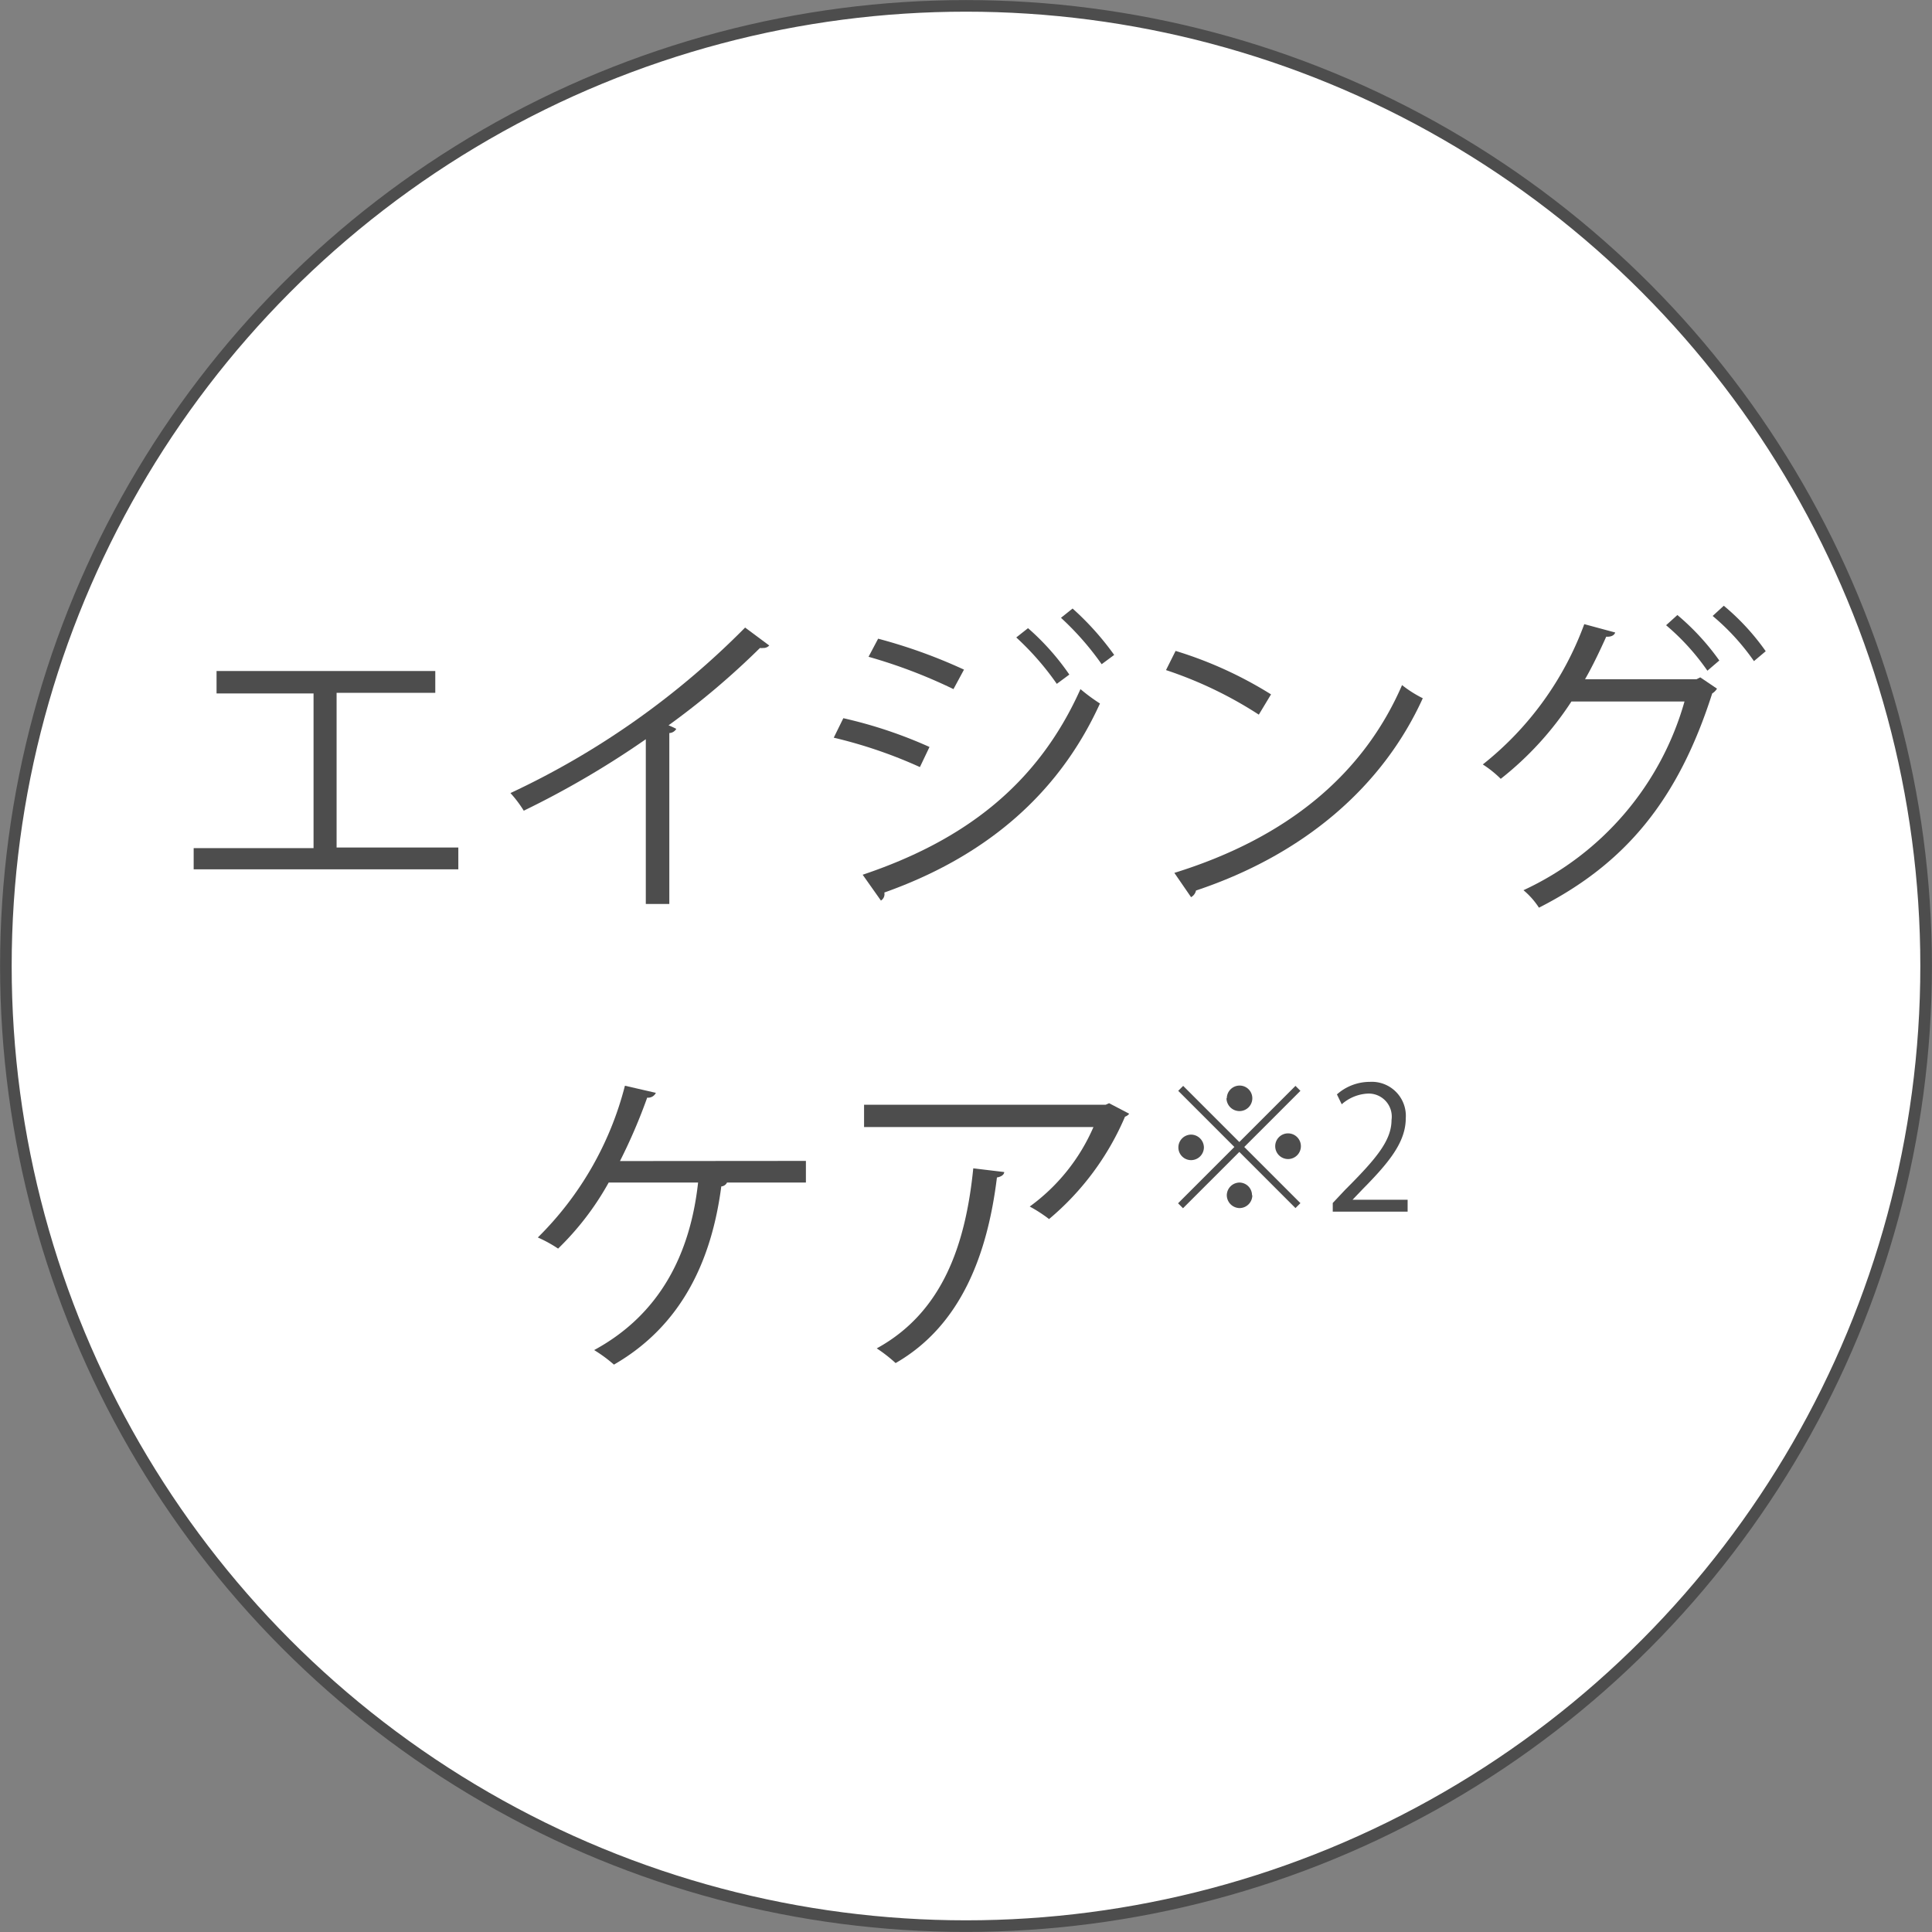 <svg xmlns="http://www.w3.org/2000/svg" width="124.9" height="124.9" viewBox="0 0 124.9 124.9">
  <rect x="0" y="0" width="124.9" height="124.9" fill="#808080" stroke="none"/>
  <defs>
    <style>
      .cls-1 {
        fill: #fff;
        stroke: #4d4d4d;
        stroke-miterlimit: 10;
        stroke-width: 0.75px;
      }

      .cls-2 {
        fill: #4d4d4d;
      }
    </style>
  </defs>
  <g id="レイヤー_2" data-name="レイヤー 2">
    <g id="レイヤー_1-2" data-name="レイヤー 1">
      <g>
        <circle class="cls-1" cx="62.45" cy="62.45" r="62.07"/>
        <g>
          <path class="cls-2" d="M14,43.38H28.14v1.41H21.76v10h7.87v1.41H12.52V54.83h7.75v-10H14Z"/>
          <path class="cls-2" d="M49.73,41.73a.5.5,0,0,1-.4.16.75.75,0,0,1-.2,0,50.39,50.39,0,0,1-5.91,5,5.12,5.12,0,0,1,.5.23.54.54,0,0,1-.45.27V58.44H41.75V47.79a58.65,58.65,0,0,1-7.89,4.62A7.74,7.74,0,0,0,33,51.27a52.6,52.6,0,0,0,15.17-10.7Z"/>
          <path class="cls-2" d="M54.52,46.43a29.3,29.3,0,0,1,5.57,1.86l-.62,1.3a30.24,30.24,0,0,0-5.57-1.9Zm1.25,10.12c6.64-2.23,11.34-5.88,14.08-12a12,12,0,0,0,1.26.93c-2.78,6.11-7.68,10-13.94,12.22a.49.49,0,0,1-.22.52Zm1-15.26a34,34,0,0,1,5.55,2l-.68,1.26a33.42,33.42,0,0,0-5.49-2.09Zm9.69-.68a16,16,0,0,1,2.67,3l-.81.6a18.13,18.13,0,0,0-2.62-3Zm2.88-1.27a18.33,18.33,0,0,1,2.69,3l-.81.6a18.53,18.53,0,0,0-2.63-3Z"/>
          <path class="cls-2" d="M76,42.08a25.87,25.87,0,0,1,6.17,2.81l-.79,1.31a26.07,26.07,0,0,0-6-2.88Zm-.08,14.35c7.35-2.28,12.23-6.4,14.72-12.14a7.66,7.66,0,0,0,1.34.85c-2.58,5.68-7.64,10.09-14.66,12.43A.65.65,0,0,1,77,58Z"/>
          <path class="cls-2" d="M111,44.52a.92.92,0,0,1-.31.31c-2.19,6.86-5.59,11-11.2,13.85a5,5,0,0,0-1-1.13,19.19,19.19,0,0,0,10.41-12.2h-7.31a20.76,20.76,0,0,1-4.57,5,7,7,0,0,0-1.16-.93,20.64,20.64,0,0,0,6.56-9.07l2,.54c-.07.21-.31.29-.58.27-.42.93-.89,1.92-1.37,2.75h7.21l.24-.12Zm-2.56-4.76a15.73,15.73,0,0,1,2.71,2.94l-.77.66a15.06,15.06,0,0,0-2.67-2.94Zm3-.6a15.13,15.13,0,0,1,2.71,2.94l-.76.64a14.85,14.85,0,0,0-2.67-2.92Z"/>
          <path class="cls-2" d="M52.1,75.05v1.4H47a.45.45,0,0,1-.37.25c-.63,4.81-2.57,9-6.94,11.52a9.16,9.16,0,0,0-1.28-.94c4.24-2.3,6.21-6.19,6.72-10.83H39.35a18.29,18.29,0,0,1-3.27,4.27A8.48,8.48,0,0,0,34.77,80a21.14,21.14,0,0,0,5.63-9.81l2,.46a.55.55,0,0,1-.56.31,35.63,35.63,0,0,1-1.76,4.1Z"/>
          <path class="cls-2" d="M73,72a.55.55,0,0,1-.27.19,17.67,17.67,0,0,1-4.91,6.62A9.2,9.2,0,0,0,66.57,78a12.46,12.46,0,0,0,4.12-5.14H55.86V71.42H71.48l.22-.1Zm-8.08,3.77c0,.17-.2.31-.47.35-.6,4.89-2.28,9.55-6.55,12a9.56,9.56,0,0,0-1.22-.95c4.23-2.32,5.74-6.65,6.24-11.64Z"/>
          <path class="cls-2" d="M76.49,70.2l3.63,3.63,3.63-3.63.32.32-3.63,3.63,3.63,3.63-.32.32-3.63-3.63-3.64,3.64-.32-.32,3.64-3.64-3.63-3.63ZM77,75a.82.82,0,0,1-.82-.82.83.83,0,0,1,.82-.83.84.84,0,0,1,.83.83A.83.83,0,0,1,77,75Zm2.31-4a.83.83,0,0,1,.83-.82.82.82,0,0,1,.82.82.83.83,0,0,1-.82.83A.84.84,0,0,1,79.29,71Zm1.65,6.27a.83.83,0,0,1-.82.83.84.84,0,0,1-.83-.83.83.83,0,0,1,.83-.82A.82.82,0,0,1,80.94,77.28Zm2.31-4a.83.83,0,0,1,.83.83.83.83,0,1,1-.83-.83Z"/>
          <path class="cls-2" d="M91,78.33H86.16v-.56l.8-.85c2-2,3-3.18,3-4.52a1.49,1.49,0,0,0-1.57-1.7,2.74,2.74,0,0,0-1.65.69l-.31-.64a3.21,3.21,0,0,1,2.13-.81,2.2,2.2,0,0,1,2.32,2.35c0,1.55-1.09,2.87-2.79,4.59l-.65.68v0H91Z"/>
        </g>
      </g>
    </g>
  </g>
</svg>
